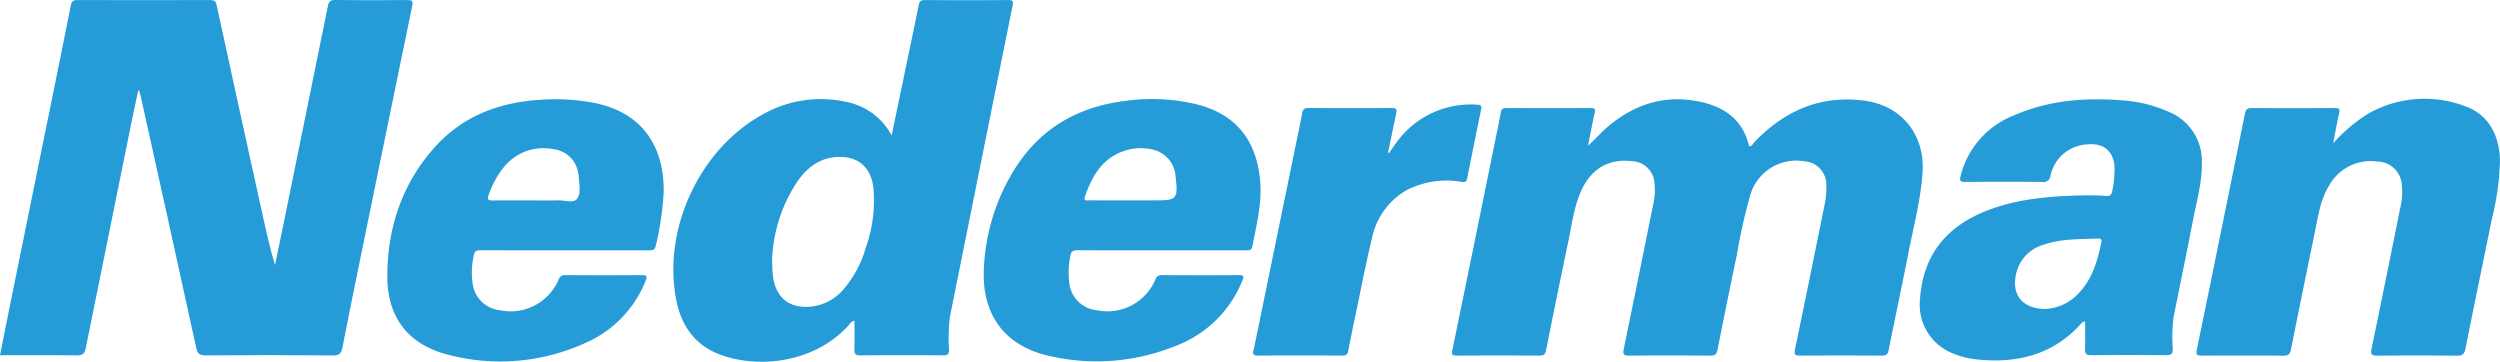 <svg xmlns="http://www.w3.org/2000/svg" xmlns:xlink="http://www.w3.org/1999/xlink" width="430.133" height="62.236" viewBox="0 0 430.133 62.236"><defs><clipPath id="a"><rect width="430.133" height="62.236" fill="none"/></clipPath></defs><g clip-path="url(#a)"><path d="M23.776,15.587c-.365,1.719-.743,3.435-1.093,5.156q-3.978,19.569-7.927,39.143c-.194.966-.559,1.275-1.565,1.261-4.348-.062-8.7-.027-13.191-.027.551-2.76,1.072-5.417,1.611-8.07Q5.15,35.631,8.7,18.212C9.867,12.444,11.047,6.677,12.186.9c.145-.733.472-.893,1.16-.891q11.387.034,22.776,0c.69,0,1,.158,1.154.894q3.858,17.766,7.78,35.518c.674,3.069,1.353,6.137,2.255,9.206.547-2.642,1.1-5.284,1.64-7.927Q52.69,19.38,56.411,1.055C56.564.3,56.808-.012,57.666,0c4.123.057,8.247.044,12.371.009C70.818,0,71.114.1,70.928,1Q66.21,23.83,61.549,46.675c-.894,4.372-1.786,8.746-2.631,13.128-.188.976-.526,1.358-1.624,1.349q-10.983-.093-21.966-.006c-1.02.007-1.353-.316-1.565-1.285Q29.03,38.211,24.216,16.578c-.073-.332-.177-.658-.267-.986l-.174-.005" transform="translate(0 0)" fill="#259cd7"/><path d="M351.313,30.4c1.284-1.153,2.357-2.4,3.629-3.457,4.718-3.9,10.058-5.42,16.071-4,4.077.96,7.025,3.252,8,7.564.547,0,.682-.478.954-.76,5.214-5.409,11.456-8.122,19.035-7.063,6.372.891,10.3,5.925,9.859,12.37-.325,4.747-1.561,9.332-2.464,13.974-1.073,5.515-2.27,11-3.356,16.517-.156.791-.47.981-1.213.977q-7-.041-13.99,0c-.83,0-1.132-.071-.923-1.07,1.729-8.248,3.393-16.511,5.066-24.77a14.136,14.136,0,0,0,.326-3.441,4.034,4.034,0,0,0-3.832-4.158,8.246,8.246,0,0,0-9.283,5.908A100.209,100.209,0,0,0,376.9,49.238c-1.143,5.422-2.233,10.855-3.315,16.29-.144.724-.408,1.006-1.2,1-4.664-.04-9.327-.049-13.991,0-1.009.011-1.118-.3-.935-1.184q2.592-12.552,5.118-25.116a10.631,10.631,0,0,0,.168-3.332,4.014,4.014,0,0,0-3.8-3.819c-4.075-.5-7.127,1.292-8.847,5.165-1.2,2.707-1.557,5.629-2.155,8.485q-1.976,9.436-3.858,18.89c-.153.772-.484.9-1.151.9-4.74-.018-9.481-.03-14.221.01-.881.007-.883-.291-.736-1.007q3.69-17.923,7.332-35.855c.331-1.621.675-3.24.964-4.869.1-.58.278-.871.939-.868q7.283.034,14.568,0c.734,0,.805.238.658.893-.419,1.851-.761,3.72-1.134,5.582" transform="translate(-78.081 -5.339)" fill="#259cd7"/><path d="M519.544,29.954a28.058,28.058,0,0,1,6.046-5.1,19.674,19.674,0,0,1,16.523-1.316c4,1.373,6.064,4.849,6.129,9.539a47.16,47.16,0,0,1-1.423,10.037c-1.5,7.39-3.042,14.773-4.516,22.169-.187.936-.511,1.242-1.49,1.229-4.546-.058-9.094-.047-13.641-.008-.961.008-1.249-.146-1.026-1.212,1.731-8.285,3.4-16.585,5.073-24.882a10.9,10.9,0,0,0,.152-2.99,4.317,4.317,0,0,0-4.262-4.32,8.217,8.217,0,0,0-8.391,4.351c-1.446,2.449-1.788,5.224-2.35,7.929q-2.081,10-4.081,20.018c-.171.859-.478,1.116-1.342,1.109-4.662-.042-9.325-.034-13.987-.007-.8,0-1.061-.121-.875-1.023q4.178-20.294,8.273-40.605c.15-.741.44-.978,1.208-.972q7.11.057,14.219,0c.8-.005.963.19.776.98-.4,1.677-.682,3.381-1.013,5.075" transform="translate(-118.111 -5.313)" fill="#259cd7"/><path d="M306.4,31.937c.453-.653.879-1.326,1.365-1.954a15.727,15.727,0,0,1,13.783-6.347c.619.022.8.187.669.808q-1.224,5.932-2.4,11.876c-.114.572-.329.677-.932.6a15.093,15.093,0,0,0-9.434,1.392,12.361,12.361,0,0,0-6,8.266c-1.052,4.254-1.856,8.57-2.76,12.86-.452,2.145-.913,4.289-1.313,6.443-.118.637-.315.927-1.019.923-4.853-.025-9.707-.04-14.56.006-1.122.011-.792-.6-.675-1.168q3.629-17.691,7.264-35.38c.348-1.7.722-3.386,1.022-5.089.12-.683.351-.973,1.1-.968,4.775.033,9.552.04,14.328,0,.92-.008.9.381.753,1.043-.475,2.2-.924,4.411-1.383,6.618l.181.072" transform="translate(-67.386 -5.625)" fill="#259cd7"/><path d="M209.665.011q-7.167.053-14.334,0c-.761-.006-.953.293-1.085.966-.636,3.247-1.328,6.483-2,9.722q-1.312,6.307-2.626,12.613a11.265,11.265,0,0,0-7.153-5.627,20.321,20.321,0,0,0-15.19,2.093c-10.756,5.981-17.091,19.7-14.721,31.812.853,4.36,3.112,7.71,7.379,9.357,6.4,2.473,16.21,1.691,22.265-4.957.265-.291.447-.715,1.022-.8,0,1.685.034,3.328-.015,4.969-.023.751.21.984.972.979q7.167-.047,14.334,0c.76,0,.97-.225.979-.975a30.226,30.226,0,0,1,.151-5.643Q205.016,27.759,210.421,1c.152-.752.083-1-.757-.993m-24.517,42.67a18.676,18.676,0,0,1-3.708,6.979,8.567,8.567,0,0,1-5.4,3.064c-3.969.511-6.457-1.466-6.872-5.45-.075-.726-.082-1.459-.127-2.3a26.017,26.017,0,0,1,4.383-13.779c1.653-2.359,3.8-4.03,6.835-4.18,3.544-.176,5.754,1.7,6.216,5.236a24.224,24.224,0,0,1-1.328,10.436" transform="translate(-36.207 -0.002)" fill="#259cd7"/><path d="M476.311,24.546A23.5,23.5,0,0,0,468.27,22.6c-6.418-.506-12.709.018-18.677,2.653a15.086,15.086,0,0,0-9.021,10.315c-.247.93-.03,1.084.858,1.077q6.59-.059,13.179,0a1.191,1.191,0,0,0,1.414-1.048,6.784,6.784,0,0,1,6.4-5.417c2.8-.269,4.519,1.23,4.624,4.029a18.315,18.315,0,0,1-.4,4.013c-.119.638-.366.888-1.08.831-1.342-.106-2.695-.119-4.042-.091-5.448.113-10.858.537-16.023,2.459-7.214,2.685-11.454,7.655-11.938,15.542A8.964,8.964,0,0,0,438.891,66a14.619,14.619,0,0,0,4.677,1.2c6.759.667,12.789-.818,17.561-5.988.194-.21.328-.529.855-.542,0,1.568.047,3.127-.019,4.68-.037.859.213,1.115,1.093,1.106q6.416-.069,12.832,0c.882.008,1.192-.2,1.179-1.134a25.858,25.858,0,0,1,.138-5.418c1.1-5.549,2.26-11.085,3.33-16.639.624-3.242,1.56-6.43,1.533-9.786a9.169,9.169,0,0,0-5.76-8.931M464.776,47.038c-.644,3.2-1.557,6.29-3.885,8.737a8.373,8.373,0,0,1-5.676,2.721c-3.972.018-5.908-2.423-5.126-5.932a6.7,6.7,0,0,1,4.693-5.1c3.039-1.064,6.218-.955,9.366-1.085.442-.018.746.069.628.656" transform="translate(-103.233 -5.34)" fill="#259cd7"/><path d="M123.165,23.067a34.611,34.611,0,0,0-8.276-.613c-7.361.267-13.986,2.451-19.069,8.005-5.745,6.277-8.308,13.917-8.357,22.3-.043,7.361,3.781,12.078,10.95,13.737a35.288,35.288,0,0,0,23.151-2.162,19.436,19.436,0,0,0,10.342-10.691c.3-.744.214-.975-.647-.968-4.392.034-8.785.024-13.178.005a1.04,1.04,0,0,0-1.124.715A8.97,8.97,0,0,1,106.749,58.7a5.27,5.27,0,0,1-4.6-4.531,13.681,13.681,0,0,1,.172-4.813c.121-.792.478-.971,1.222-.966,4.817.03,9.633.015,14.449.015s9.632,0,14.449,0c.549,0,1.036.061,1.193-.715a51.062,51.062,0,0,0,1.38-9.237c.125-7.546-3.336-13.635-11.854-15.389M120.057,39.6c-.594.722-2.113.181-3.22.212-.731.02-1.462.022-2.193.02s-1.463-.01-2.193-.01c-1.136,0-2.271-.005-3.407-.006s-2.27,0-3.406.018c-.767.011-1.057-.117-.734-.964a15.638,15.638,0,0,1,2.654-4.823,8.709,8.709,0,0,1,8.595-3.017,4.8,4.8,0,0,1,4.142,4.084,3.5,3.5,0,0,1,.108.565c.047,1.342.469,2.931-.347,3.922" transform="translate(-20.826 -5.34)" fill="#259cd7"/><path d="M269.716,36.555c-.588-7.164-4.244-11.5-10.628-13.2a32.906,32.906,0,0,0-12.615-.662c-8.238,1.017-14.79,4.835-19.166,12a35.1,35.1,0,0,0-5.139,17.062c-.329,7.831,3.713,13.179,11.357,14.837a36.127,36.127,0,0,0,21.444-1.669,19.936,19.936,0,0,0,11.689-11.328c.267-.662.271-.936-.584-.929-4.43.034-8.861.027-13.291,0a1.057,1.057,0,0,0-1.1.757A8.962,8.962,0,0,1,241.559,58.7a5.269,5.269,0,0,1-4.673-4.584,14.236,14.236,0,0,1,.158-4.7c.115-.811.475-1.045,1.293-1.038,4.777.041,9.554.021,14.332.021q7.281,0,14.563,0c.514,0,1,.05,1.131-.651.718-3.7,1.667-7.391,1.354-11.194m-18.092,3.252h-4.5c-2.271,0-4.542.007-6.813-.008-.365,0-1.019.174-.765-.573,1.211-3.576,2.981-6.7,6.871-7.967a8.858,8.858,0,0,1,4.671-.222,5.051,5.051,0,0,1,4.078,4.7c.434,3.845.238,4.069-3.539,4.069" transform="translate(-52.897 -5.33)" fill="#259cd7"/></g></svg>